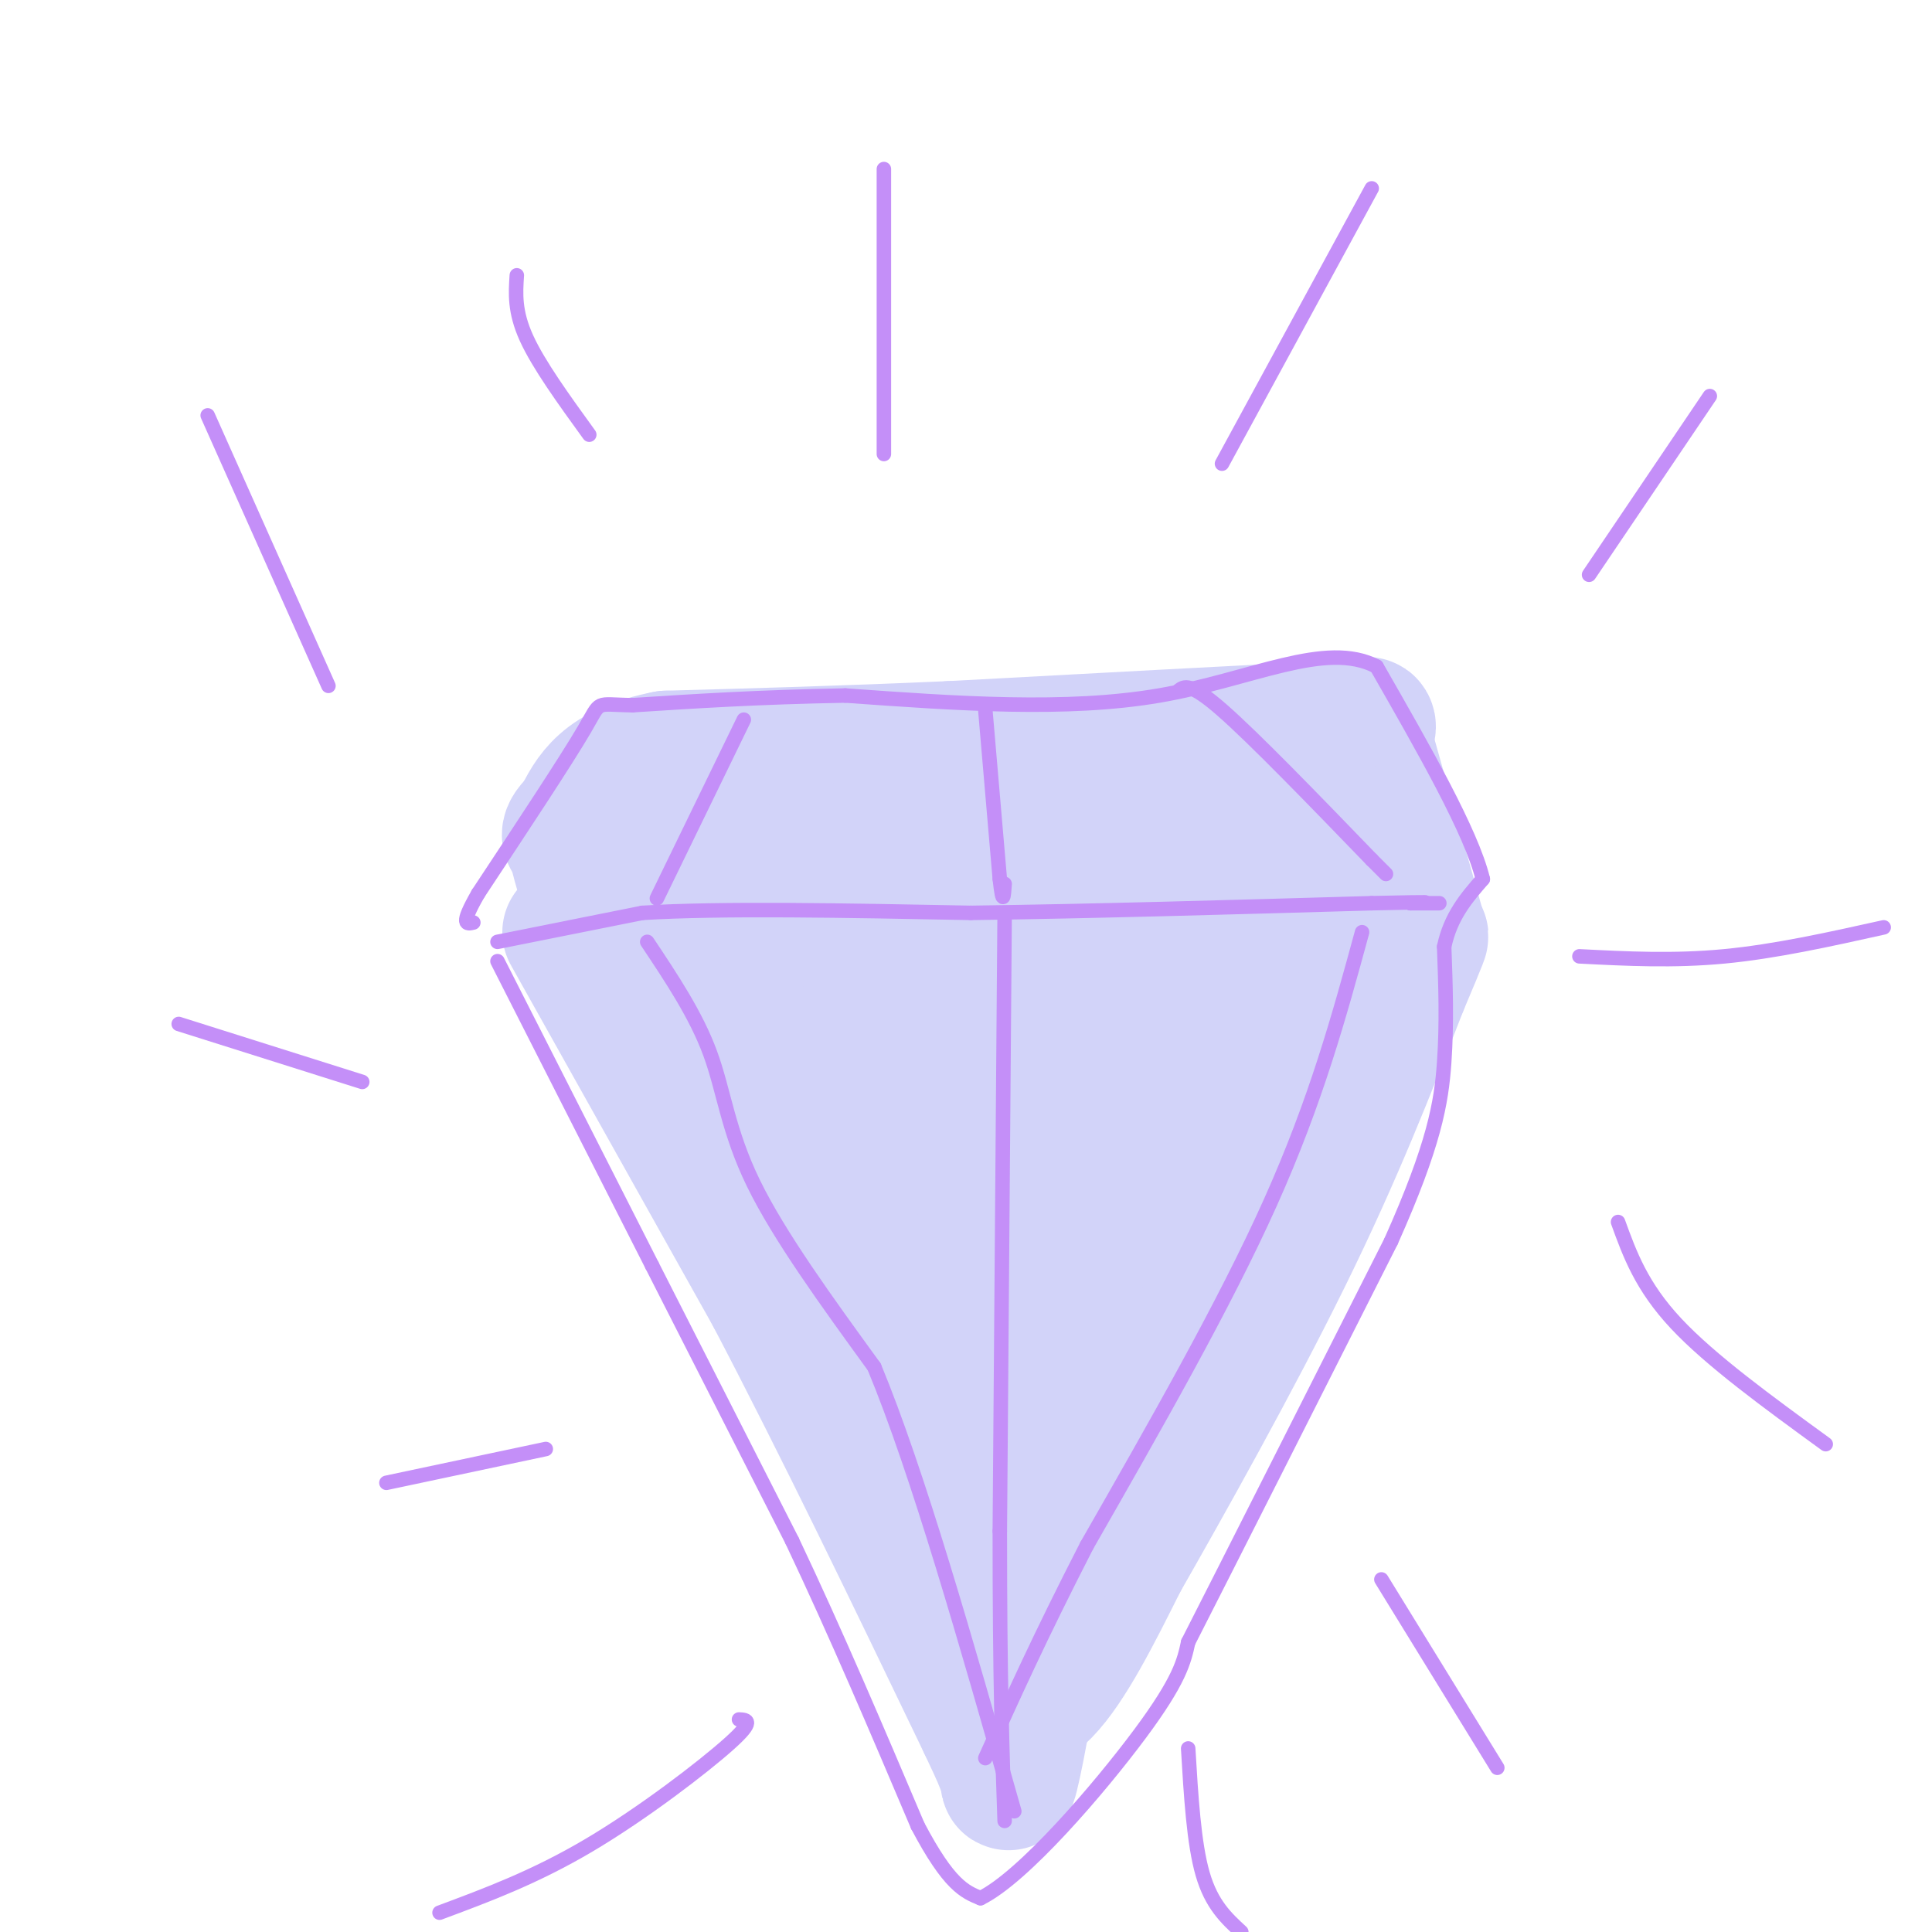 <svg viewBox='0 0 400 400' version='1.1' xmlns='http://www.w3.org/2000/svg' xmlns:xlink='http://www.w3.org/1999/xlink'><g fill='none' stroke='rgb(210,211,249)' stroke-width='28' stroke-linecap='round' stroke-linejoin='round'><path d='M118,193c0.000,0.000 42.000,75.000 42,75'/><path d='M160,268c14.333,27.333 29.167,58.167 44,89'/><path d='M204,357c6.857,14.440 2.000,6.042 2,2c-0.000,-4.042 4.857,-3.726 10,-9c5.143,-5.274 10.571,-16.137 16,-27'/><path d='M232,323c8.978,-15.711 23.422,-41.489 34,-63c10.578,-21.511 17.289,-38.756 24,-56'/><path d='M290,204c4.667,-11.000 4.333,-10.500 4,-10'/><path d='M294,194c0.000,0.000 -11.000,-39.000 -11,-39'/><path d='M283,155c-1.267,-6.956 1.067,-4.844 0,-4c-1.067,0.844 -5.533,0.422 -10,0'/><path d='M273,151c-14.333,0.667 -45.167,2.333 -76,4'/><path d='M197,155c-22.500,1.000 -40.750,1.500 -59,2'/><path d='M138,157c-12.833,2.500 -15.417,7.750 -18,13'/><path d='M120,170c-3.167,2.833 -2.083,3.417 -1,4'/><path d='M119,174c0.893,5.048 3.625,15.667 11,24c7.375,8.333 19.393,14.381 29,22c9.607,7.619 16.804,16.810 24,26'/><path d='M183,246c6.226,5.095 9.792,4.833 14,22c4.208,17.167 9.060,51.762 11,65c1.940,13.238 0.970,5.119 0,-3'/><path d='M208,330c-0.578,-5.533 -2.022,-17.867 -14,-44c-11.978,-26.133 -34.489,-66.067 -57,-106'/><path d='M137,180c9.444,-16.711 61.556,-5.489 85,-2c23.444,3.489 18.222,-0.756 13,-5'/><path d='M235,173c6.378,-1.800 15.822,-3.800 22,-3c6.178,0.800 9.089,4.400 12,8'/><path d='M269,178c2.364,0.791 2.273,-1.231 3,6c0.727,7.231 2.273,23.716 -3,37c-5.273,13.284 -17.364,23.367 -25,33c-7.636,9.633 -10.818,18.817 -14,28'/><path d='M230,282c-4.844,10.756 -9.956,23.644 -13,36c-3.044,12.356 -4.022,24.178 -5,36'/><path d='M212,354c-1.889,11.111 -4.111,20.889 -3,11c1.111,-9.889 5.556,-39.444 10,-69'/><path d='M219,296c4.267,-26.644 9.933,-58.756 14,-77c4.067,-18.244 6.533,-22.622 9,-27'/><path d='M242,192c2.244,-4.285 3.354,-1.499 4,7c0.646,8.499 0.828,22.711 0,32c-0.828,9.289 -2.665,13.654 -8,18c-5.335,4.346 -14.167,8.673 -23,13'/><path d='M215,262c-5.153,3.427 -6.536,5.496 -11,1c-4.464,-4.496 -12.010,-15.557 -22,-32c-9.990,-16.443 -22.426,-38.270 -23,-47c-0.574,-8.730 10.713,-4.365 22,0'/><path d='M181,184c18.250,1.940 52.875,6.792 67,9c14.125,2.208 7.750,1.774 -2,11c-9.750,9.226 -22.875,28.113 -36,47'/><path d='M210,251c-12.702,-5.274 -26.458,-41.958 -34,-60c-7.542,-18.042 -8.869,-17.440 -1,-11c7.869,6.440 24.935,18.720 42,31'/><path d='M217,211c7.833,6.000 6.417,5.500 5,5'/><path d='M210,217c0.000,0.000 0.000,28.000 0,28'/></g>
<g fill='none' stroke='rgb(196,143,248)' stroke-width='3' stroke-linecap='round' stroke-linejoin='round'><path d='M103,195c0.000,0.000 30.000,-6.000 30,-6'/><path d='M133,189c16.333,-1.000 42.167,-0.500 68,0'/><path d='M201,189c25.167,-0.333 54.083,-1.167 83,-2'/><path d='M284,187c15.167,-0.333 11.583,-0.167 8,0'/><path d='M292,187c2.333,0.000 4.167,0.000 6,0'/><path d='M154,149c0.000,0.000 -18.000,37.000 -18,37'/><path d='M204,147c0.000,0.000 3.000,35.000 3,35'/><path d='M207,182c0.667,6.000 0.833,3.500 1,1'/><path d='M244,143c1.167,-0.917 2.333,-1.833 9,4c6.667,5.833 18.833,18.417 31,31'/><path d='M284,178c5.167,5.167 2.583,2.583 0,0'/><path d='M134,195c5.044,7.556 10.089,15.111 13,23c2.911,7.889 3.689,16.111 9,27c5.311,10.889 15.156,24.444 25,38'/><path d='M181,283c9.000,21.667 19.000,56.833 29,92'/><path d='M208,189c0.000,0.000 -1.000,128.000 -1,128'/><path d='M207,317c0.000,31.333 0.500,45.667 1,60'/><path d='M282,193c-4.750,17.417 -9.500,34.833 -19,56c-9.500,21.167 -23.750,46.083 -38,71'/><path d='M225,320c-9.833,19.167 -15.417,31.583 -21,44'/><path d='M103,199c0.000,0.000 32.000,63.000 32,63'/><path d='M135,262c10.167,20.000 19.583,38.500 29,57'/><path d='M164,319c9.167,19.333 17.583,39.167 26,59'/><path d='M190,378c6.500,12.333 9.750,13.667 13,15'/><path d='M203,393c8.911,-4.378 24.689,-22.822 33,-34c8.311,-11.178 9.156,-15.089 10,-19'/><path d='M246,340c8.667,-17.000 25.333,-50.000 42,-83'/><path d='M288,257c8.978,-20.067 10.422,-28.733 11,-37c0.578,-8.267 0.289,-16.133 0,-24'/><path d='M299,196c1.333,-6.333 4.667,-10.167 8,-14'/><path d='M307,182c-2.333,-9.667 -12.167,-26.833 -22,-44'/><path d='M285,138c-10.533,-5.511 -25.867,2.711 -45,6c-19.133,3.289 -42.067,1.644 -65,0'/><path d='M175,144c-18.167,0.333 -31.083,1.167 -44,2'/><path d='M131,146c-8.089,-0.089 -6.311,-1.311 -10,5c-3.689,6.311 -12.844,20.156 -22,34'/><path d='M99,185c-3.833,6.667 -2.417,6.333 -1,6'/><path d='M183,35c0.000,0.000 0.000,59.000 0,59'/><path d='M284,39c0.000,0.000 -31.000,57.000 -31,57'/><path d='M354,82c0.000,0.000 -25.000,37.000 -25,37'/><path d='M327,198c9.750,0.500 19.500,1.000 30,0c10.500,-1.000 21.750,-3.500 33,-6'/><path d='M335,253c2.417,6.667 4.833,13.333 12,21c7.167,7.667 19.083,16.333 31,25'/><path d='M286,327c0.000,0.000 24.000,39.000 24,39'/><path d='M246,362c0.583,9.833 1.167,19.667 3,26c1.833,6.333 4.917,9.167 8,12'/><path d='M153,356c1.689,0.089 3.378,0.178 -2,5c-5.378,4.822 -17.822,14.378 -29,21c-11.178,6.622 -21.089,10.311 -31,14'/><path d='M113,300c0.000,0.000 -33.000,7.000 -33,7'/><path d='M75,224c0.000,0.000 -38.000,-12.000 -38,-12'/><path d='M43,86c0.000,0.000 25.000,56.000 25,56'/><path d='M107,57c-0.250,3.750 -0.500,7.500 2,13c2.500,5.500 7.750,12.750 13,20'/></g>
</svg>